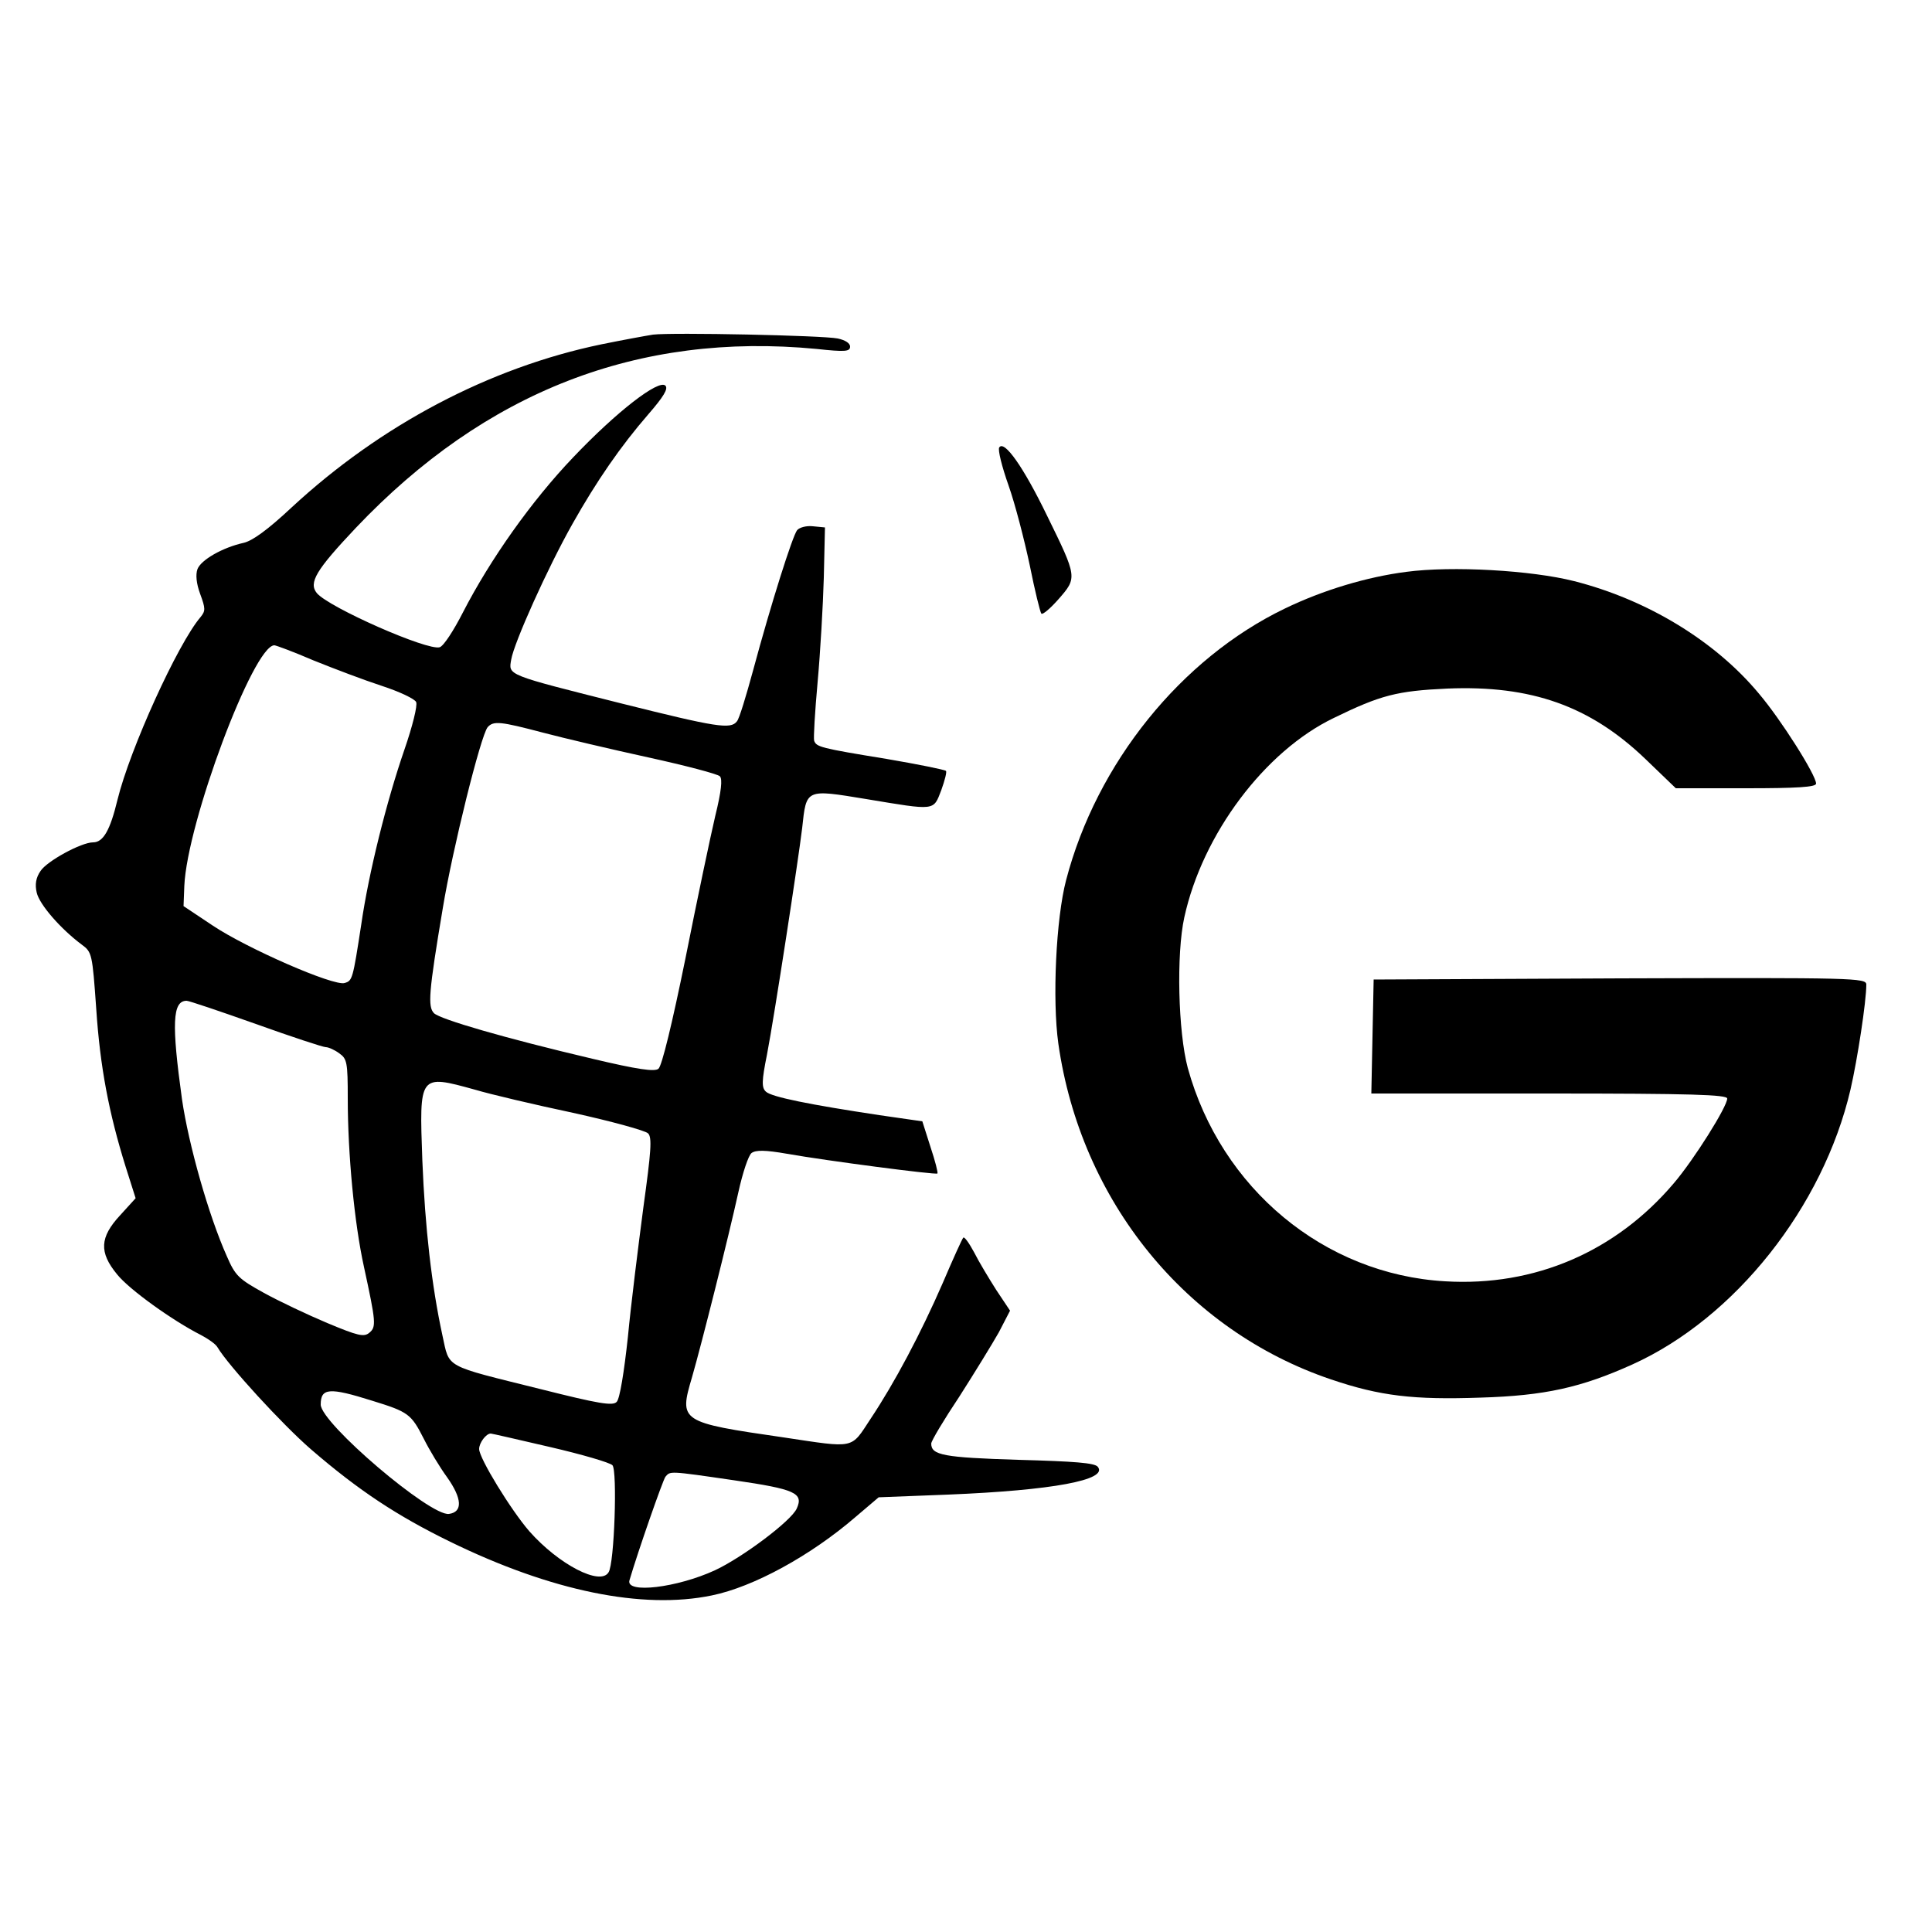 <?xml version="1.0" standalone="no"?>
<!DOCTYPE svg PUBLIC "-//W3C//DTD SVG 20010904//EN"
 "http://www.w3.org/TR/2001/REC-SVG-20010904/DTD/svg10.dtd">
<svg version="1.0" xmlns="http://www.w3.org/2000/svg"
 width="500pt" height="500pt" viewBox="0 0 500 500"
 preserveAspectRatio="xMidYMid meet">
<g transform="translate(0,500) scale(0.1,-0.1)"
fill="#000000" stroke="none">
<path d="M1690 4134 c-19 -3 -79 -14 -133 -25 -290 -60 -572 -209 -802 -422
-62 -58 -102 -87 -125 -92 -54 -12 -110 -44 -119 -68 -5 -14 -3 -37 7 -64 14
-38 14 -44 1 -60 -59 -69 -183 -342 -215 -473 -19 -79 -37 -110 -63 -110 -31
0 -120 -49 -136 -74 -12 -17 -15 -35 -10 -56 7 -31 62 -94 117 -135 26 -19 27
-24 37 -165 10 -152 33 -271 76 -409 l26 -82 -40 -44 c-53 -57 -55 -96 -8
-153 31 -39 144 -120 217 -157 19 -10 39 -24 43 -32 28 -47 168 -200 242 -264
124 -107 223 -172 360 -239 262 -128 498 -176 677 -139 108 22 256 103 372
203 l60 51 180 7 c270 11 415 38 387 72 -8 10 -59 14 -206 18 -193 6 -225 12
-225 42 0 7 33 62 73 122 39 61 85 136 102 166 l29 56 -36 54 c-19 30 -45 73
-57 97 -13 24 -25 41 -28 38 -3 -3 -27 -56 -53 -117 -57 -131 -125 -259 -187
-352 -52 -79 -38 -76 -225 -48 -269 39 -271 41 -237 156 25 87 94 361 120 479
11 50 26 95 34 101 11 8 35 8 92 -2 102 -18 385 -55 389 -51 2 2 -6 33 -18 69
l-21 66 -111 16 c-179 27 -280 47 -294 61 -11 10 -11 27 3 96 20 105 81 503
91 586 11 102 8 101 166 75 181 -30 173 -31 194 23 9 25 15 48 12 50 -3 3 -72
17 -154 31 -172 28 -181 31 -187 47 -2 7 2 75 9 152 7 77 14 199 16 270 l3
130 -31 3 c-17 2 -35 -3 -41 -10 -12 -15 -68 -192 -114 -363 -18 -66 -36 -126
-42 -132 -16 -21 -53 -15 -297 46 -302 76 -294 73 -287 114 7 43 94 237 159
352 62 110 124 200 196 283 39 45 52 66 44 74 -17 17 -126 -67 -239 -186 -107
-112 -214 -263 -285 -401 -24 -47 -50 -87 -60 -90 -31 -10 -287 103 -318 140
-22 27 -2 60 101 169 335 353 731 507 1192 463 74 -8 87 -7 87 6 0 9 -13 17
-32 21 -39 8 -428 16 -478 10z m-879 -843 c52 -21 131 -51 177 -66 46 -15 86
-34 89 -42 4 -9 -10 -64 -30 -122 -47 -136 -93 -321 -112 -453 -22 -143 -23
-146 -43 -152 -28 -9 -254 90 -342 149 l-75 50 2 52 c7 164 179 623 233 623 4
0 50 -17 101 -39z m594 -187 c53 -14 176 -43 272 -64 96 -21 180 -43 186 -49
7 -7 4 -38 -12 -103 -12 -51 -47 -217 -77 -368 -34 -167 -61 -279 -70 -286
-10 -8 -53 -2 -171 26 -225 53 -394 102 -410 118 -16 17 -14 52 23 272 25 152
98 446 116 468 15 17 33 15 143 -14z m-743 -754 c92 -33 174 -60 181 -60 7 0
23 -7 35 -16 20 -14 22 -23 22 -117 0 -143 17 -323 42 -436 31 -143 32 -155
14 -170 -14 -12 -30 -8 -109 25 -50 21 -124 56 -164 78 -65 36 -74 44 -96 95
-47 105 -99 289 -116 406 -27 195 -25 255 12 255 6 0 86 -27 179 -60z m567
-170 c40 -12 155 -39 254 -60 100 -22 187 -46 194 -53 11 -10 8 -47 -12 -192
-13 -99 -32 -250 -40 -335 -10 -92 -21 -160 -29 -168 -10 -11 -46 -5 -197 33
-253 63 -235 53 -254 139 -28 129 -45 279 -52 453 -8 223 -9 223 136 183z
m-266 -805 c94 -29 101 -34 134 -99 14 -28 41 -73 60 -99 39 -55 41 -90 5 -95
-48 -7 -332 235 -332 283 0 43 22 45 133 10z m461 -120 c82 -19 154 -40 161
-47 13 -14 5 -255 -10 -277 -21 -36 -129 20 -205 106 -47 54 -130 189 -130
213 0 16 18 40 30 40 3 0 72 -16 154 -35z m476 -86 c158 -23 180 -33 162 -73
-14 -32 -141 -127 -212 -160 -98 -45 -231 -61 -221 -26 23 78 86 258 93 268
13 15 7 16 178 -9z"/>
<path d="M2586 3842 c-4 -6 7 -50 24 -98 17 -48 41 -141 55 -207 13 -65 27
-122 30 -125 3 -4 24 14 45 38 48 55 48 56 -30 215 -61 126 -111 197 -124 177z"/>
<path d="M3639 3520 c-101 -13 -215 -47 -314 -95 -268 -129 -487 -400 -566
-703 -26 -99 -36 -309 -20 -423 58 -407 330 -742 706 -869 127 -43 213 -53
387 -47 166 5 260 26 393 86 265 120 493 407 564 711 18 78 41 228 41 272 0
17 -31 18 -637 16 l-638 -3 -3 -147 -3 -148 461 0 c367 0 460 -3 460 -13 0
-21 -86 -158 -138 -219 -150 -177 -360 -268 -592 -254 -313 18 -580 240 -666
552 -25 93 -30 295 -9 390 47 215 208 430 387 516 121 59 163 70 294 76 217 9
369 -45 512 -182 l79 -76 182 0 c131 0 181 3 181 12 0 22 -91 166 -148 233
-113 136 -289 243 -478 291 -110 28 -316 40 -435 24z"/>
</g>
</svg>
